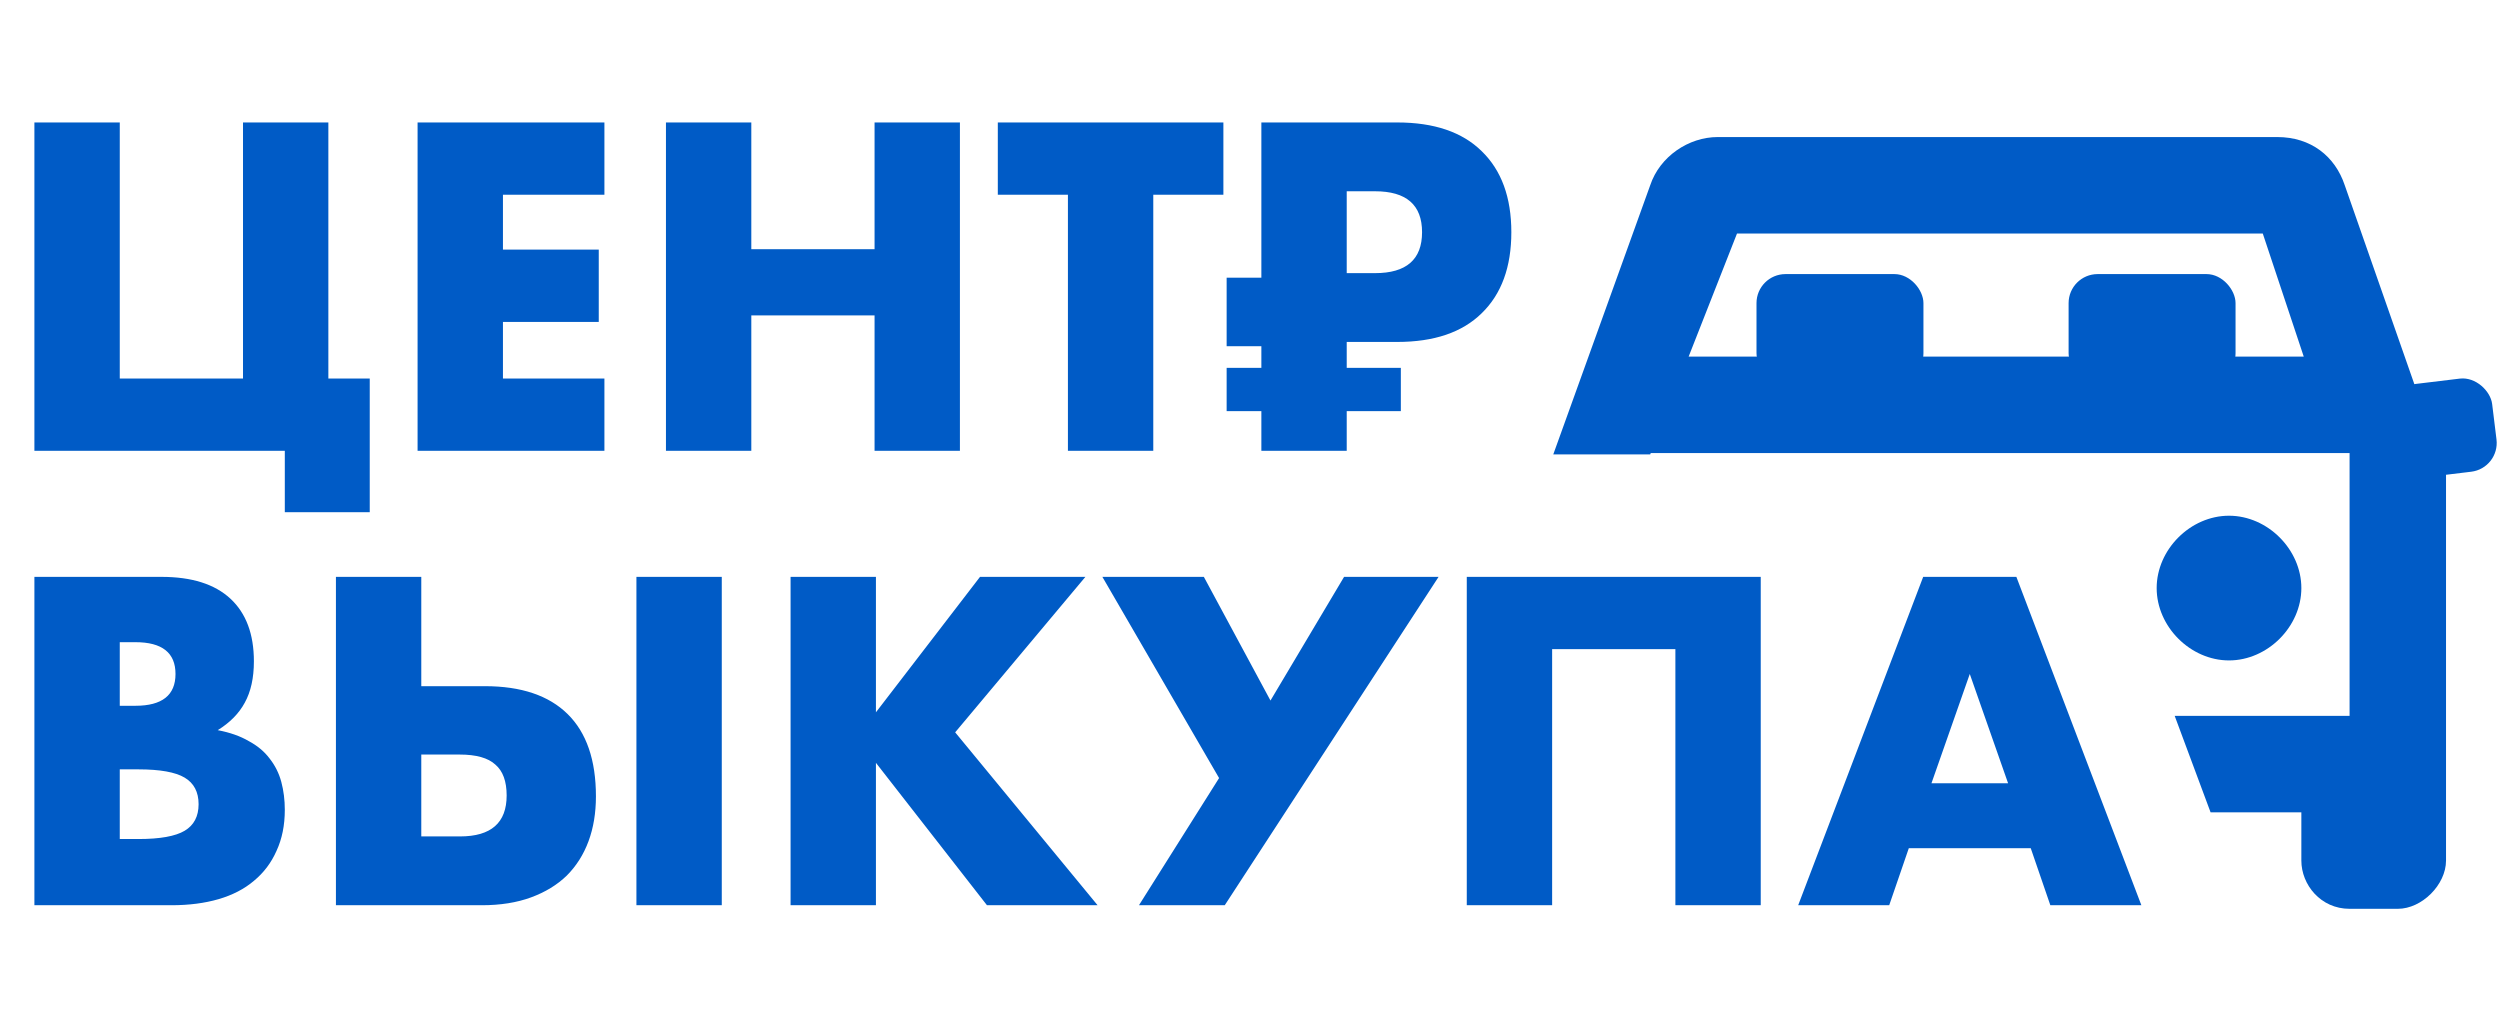 <?xml version="1.0" encoding="UTF-8"?> <svg xmlns="http://www.w3.org/2000/svg" width="183" height="75" viewBox="0 0 183 75" fill="none"> <path d="M8.767 61.417H10.137C11.71 61.417 12.836 61.215 13.516 60.812C14.196 60.408 14.537 59.76 14.537 58.867C14.537 57.974 14.196 57.326 13.516 56.922C12.836 56.519 11.71 56.317 10.137 56.317H8.767V61.417ZM8.767 51.663H9.914C11.869 51.663 12.847 50.887 12.847 49.335C12.847 47.784 11.869 47.008 9.914 47.008H8.767V51.663ZM2.518 42.227H11.827C14.037 42.227 15.716 42.758 16.864 43.821C18.011 44.883 18.585 46.413 18.585 48.411C18.585 49.622 18.362 50.632 17.916 51.439C17.491 52.226 16.832 52.895 15.939 53.448C16.832 53.618 17.586 53.883 18.203 54.245C18.84 54.585 19.35 55.01 19.733 55.52C20.136 56.03 20.423 56.604 20.593 57.241C20.763 57.879 20.848 58.559 20.848 59.281C20.848 60.408 20.646 61.407 20.243 62.278C19.86 63.149 19.308 63.883 18.585 64.478C17.884 65.073 17.023 65.519 16.003 65.817C14.983 66.114 13.835 66.263 12.56 66.263H2.518V42.227ZM52.834 42.227V66.263H46.586V42.227H52.834ZM30.838 61.226H33.676C35.95 61.226 37.087 60.227 37.087 58.229C37.087 57.188 36.81 56.434 36.258 55.966C35.727 55.477 34.855 55.233 33.644 55.233H30.838V61.226ZM35.493 50.228C38.149 50.228 40.168 50.908 41.55 52.268C42.931 53.628 43.622 55.637 43.622 58.293C43.622 59.505 43.441 60.599 43.08 61.577C42.718 62.554 42.187 63.394 41.486 64.095C40.785 64.775 39.913 65.306 38.872 65.689C37.83 66.072 36.63 66.263 35.27 66.263H24.59V42.227H30.838V50.228H35.493ZM64.118 52.141L71.737 42.227H79.451L69.919 53.607L80.344 66.263H72.246L64.118 55.839V66.263H57.87V42.227H64.118V52.141ZM80.694 42.227H88.122L92.999 51.28L98.386 42.227H105.304L89.652 66.263H83.372L89.237 56.954L80.694 42.227ZM128.886 66.263H122.638V47.518H113.616V66.263H107.368V42.227H128.886V66.263ZM146.993 57.337L144.188 49.335L141.382 57.337H146.993ZM148.65 62.087H139.725L138.29 66.263H131.627L140.777 42.227H147.598L156.748 66.263H150.085L148.65 62.087Z" fill="#005BC6"></path> <path d="M27.065 27.708V37.495H20.848V33H2.518V8.964H8.767V27.708H17.788V8.964H24.036V27.708H27.065ZM44.243 14.256H36.816V18.272H43.829V23.564H36.816V27.708H44.243V33H30.567V8.964H44.243V14.256ZM54.996 18.24H64.018V8.964H70.266V33H64.018V23.086H54.996V33H48.748V8.964H54.996V18.24ZM84.42 14.256V33H78.172V14.256H73.04V8.964H89.552V14.256H84.42ZM98.58 19.994H100.652C102.947 19.994 104.095 18.995 104.095 16.997C104.095 14.999 102.947 14.001 100.652 14.001H98.58V19.994ZM98.58 33H92.332V8.964H102.278C104.977 8.964 107.038 9.665 108.462 11.068C109.907 12.47 110.63 14.447 110.63 16.997C110.63 19.547 109.907 21.524 108.462 22.927C107.038 24.329 104.977 25.03 102.278 25.03H98.58V33Z" fill="#005BC6"></path> <rect x="89.79" y="20.327" width="6.376" height="5.016" fill="#005BC6"></rect> <rect x="89.79" y="26.927" width="12.751" height="3.168" fill="#005BC6"></rect> <path d="M161.815 59.464H168.459V62.995C168.459 64.76 169.871 66.525 171.989 66.525H175.519C177.284 66.525 179.049 64.76 179.049 62.995V34.748L171.636 13.562C170.93 11.444 169.165 10.032 166.694 10.032H125.737C123.619 10.032 121.501 11.444 120.795 13.562L113.699 33.263C116.356 33.263 116.887 33.263 120.795 33.263L127.149 17.093H165.635L168.634 26.102H123.002L120.241 33.164H171.989V52.402H159.187C159.187 52.402 159.187 52.402 161.815 59.464ZM168.459 43.047C168.459 45.872 165.988 48.343 163.164 48.343C160.34 48.343 157.868 45.872 157.868 43.047C157.868 40.222 160.34 37.751 163.164 37.751C165.988 37.751 168.459 40.222 168.459 43.047Z" fill="#005BC6"></path> <rect width="10.094" height="6.864" rx="2.125" transform="matrix(0.993 -0.12 0.122 0.993 172.142 28.671)" fill="#005BC6"></rect> <rect x="128.576" y="20.063" width="12.22" height="7.92" rx="2.125" fill="#005BC6"></rect> <rect x="151.422" y="20.063" width="12.22" height="7.92" rx="2.125" fill="#005BC6"></rect> </svg> 